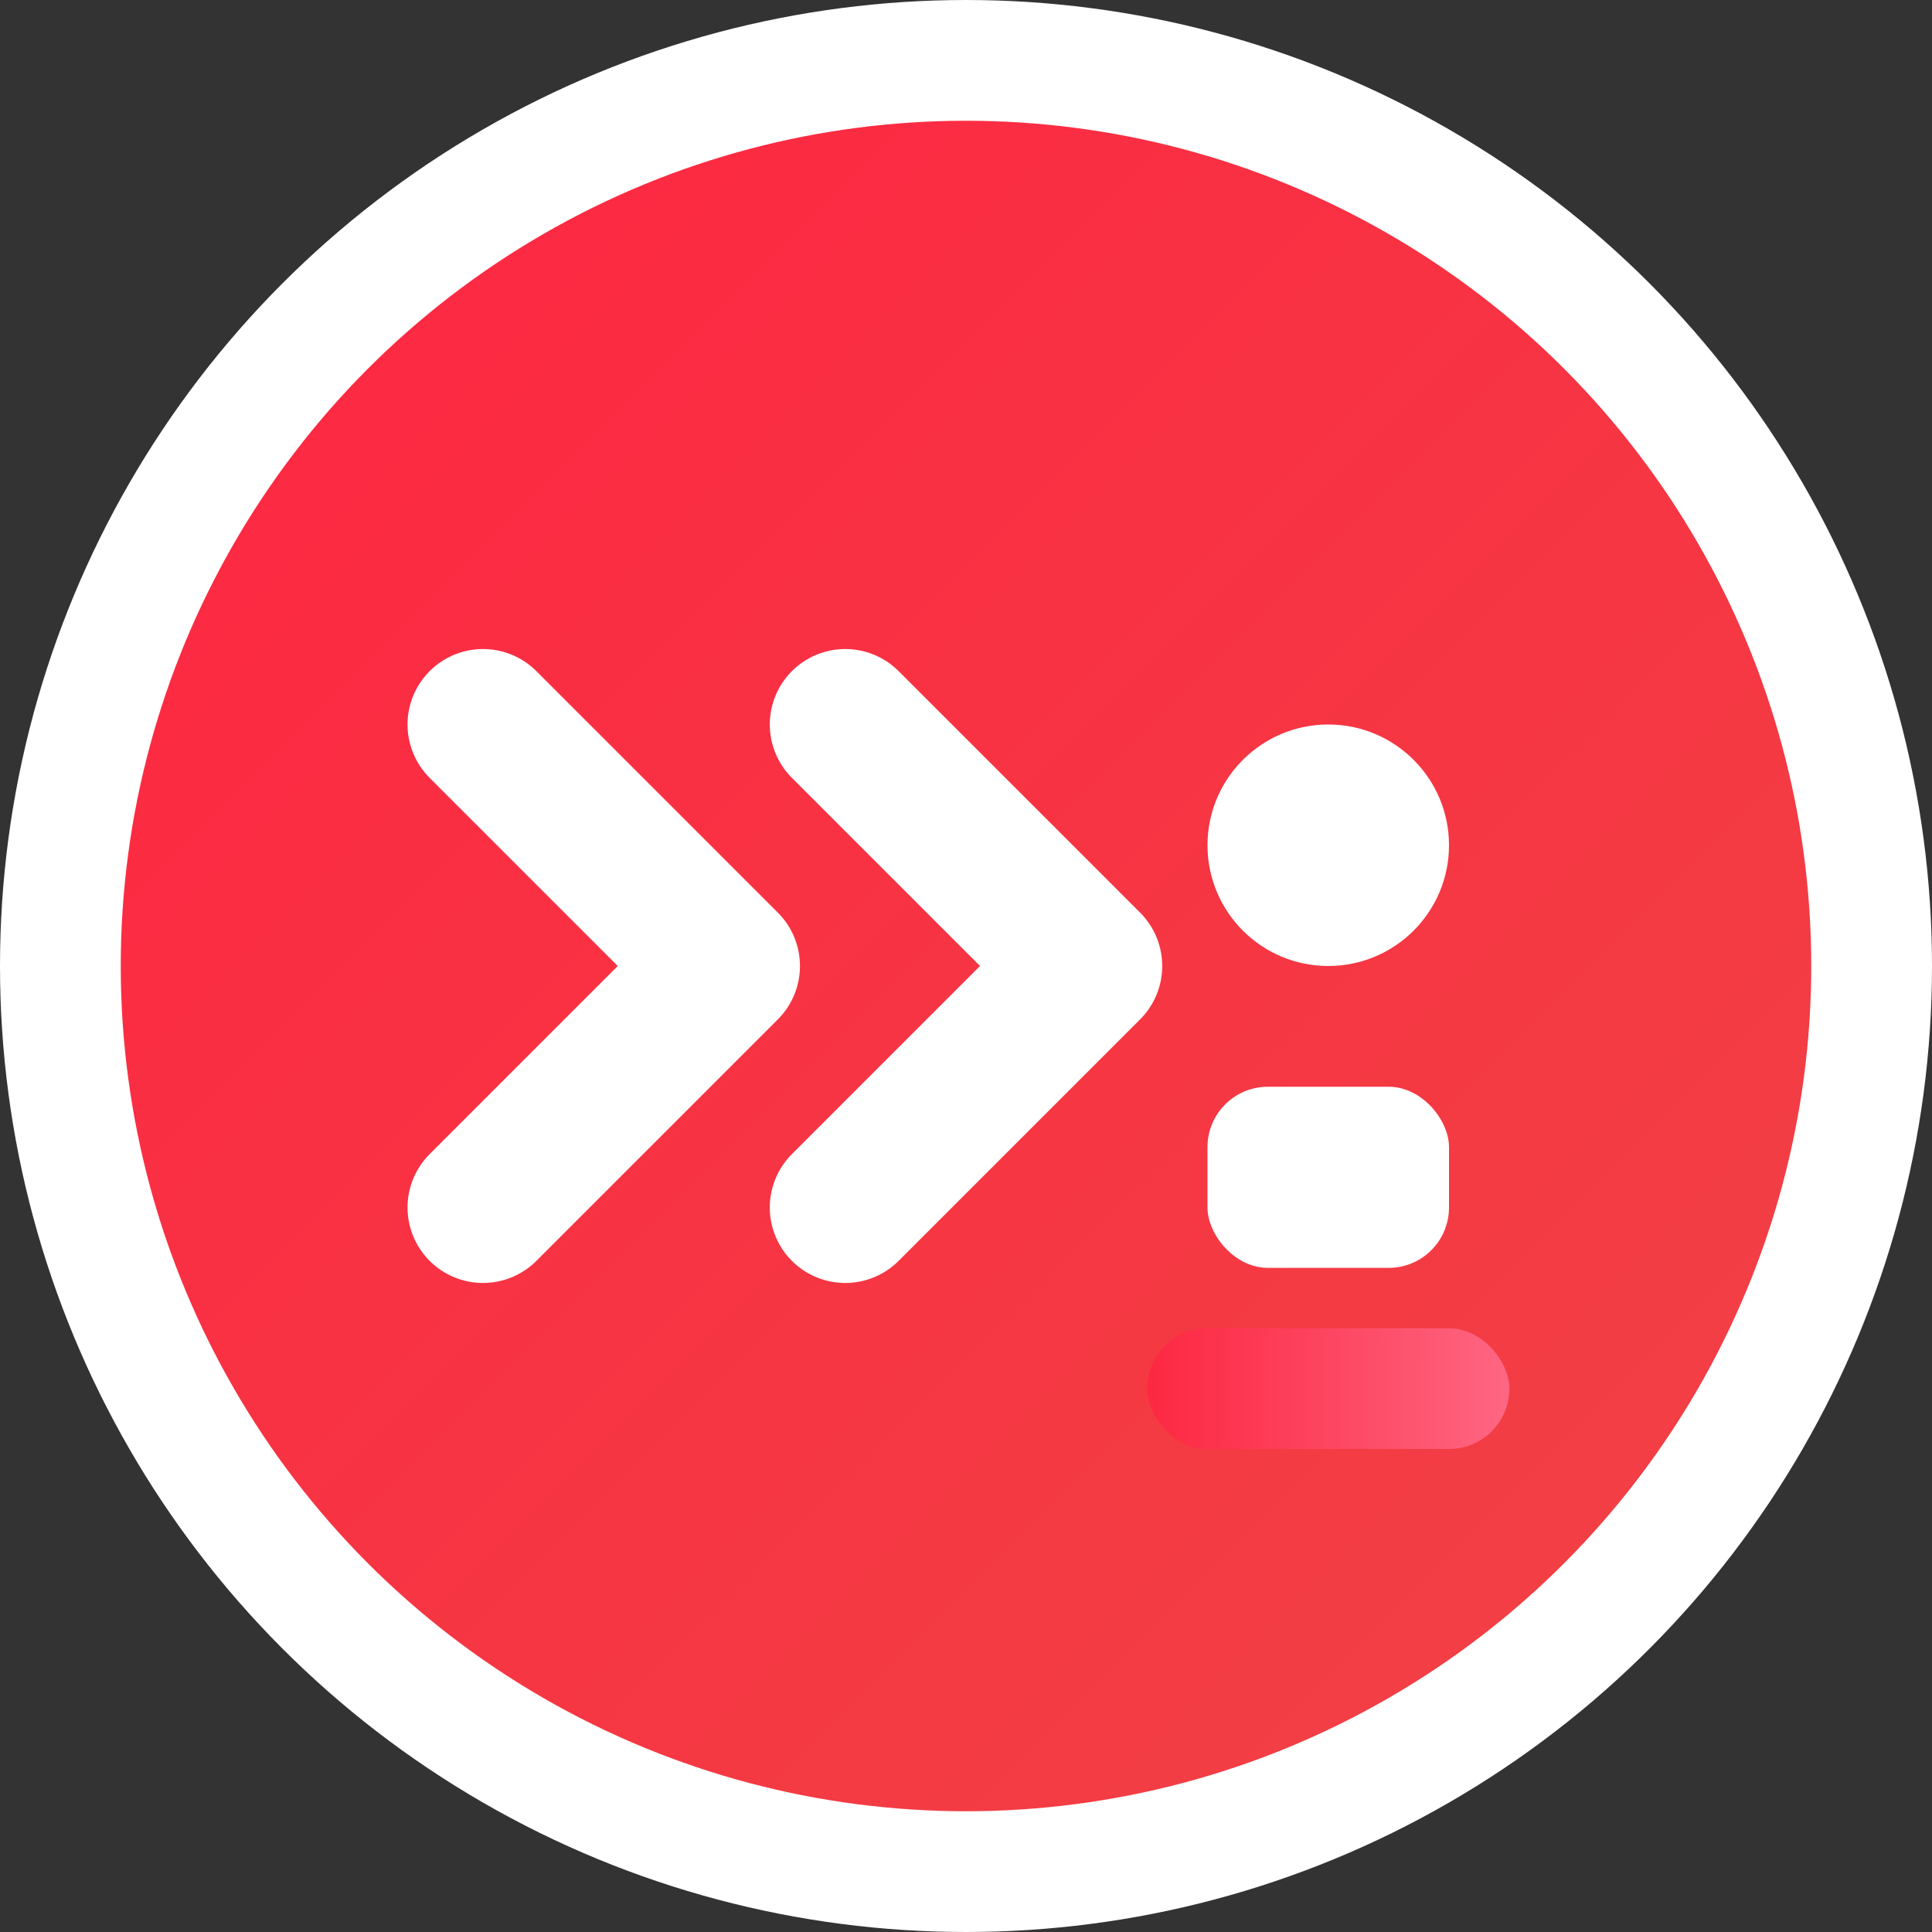 <svg width="32" height="32" viewBox="0 0 32 32" fill="none" xmlns="http://www.w3.org/2000/svg">
  <rect x="0" y="0" width="32" height="32" fill="#333333" stroke="none"/>
  <defs>
    <linearGradient id="grad32" x1="0%" y1="0%" x2="100%" y2="100%">
      <stop offset="0%" style="stop-color:#ff2442;stop-opacity:1" />
      <stop offset="100%" style="stop-color:#ef4444;stop-opacity:1" />
    </linearGradient>
    <linearGradient id="accent32" x1="0%" y1="0%" x2="100%" y2="0%">
      <stop offset="0%" style="stop-color:#ff2442;stop-opacity:0.8" />
      <stop offset="100%" style="stop-color:#ff6b8a;stop-opacity:0.9" />
    </linearGradient>
  </defs>
  
  <!-- 背景圆形 -->
  <circle cx="16" cy="16" r="15" fill="url(#grad32)" stroke="#fff" stroke-width="2"/>
  
  <!-- 数据流箭头 -->
  <path d="M8 20 L12 16 L8 12" stroke="#fff" stroke-width="2.5" stroke-linecap="round" stroke-linejoin="round" fill="none"/>
  <path d="M14 20 L18 16 L14 12" stroke="#fff" stroke-width="2.5" stroke-linecap="round" stroke-linejoin="round" fill="none"/>
  
  <!-- 仪表板元素 -->
  <circle cx="22" cy="14" r="2" fill="#fff"/>
  <rect x="20" y="18" width="4" height="3" rx="1" fill="#fff"/>
  <rect x="19" y="22" width="6" height="2" rx="1" fill="url(#accent32)"/>
</svg>
